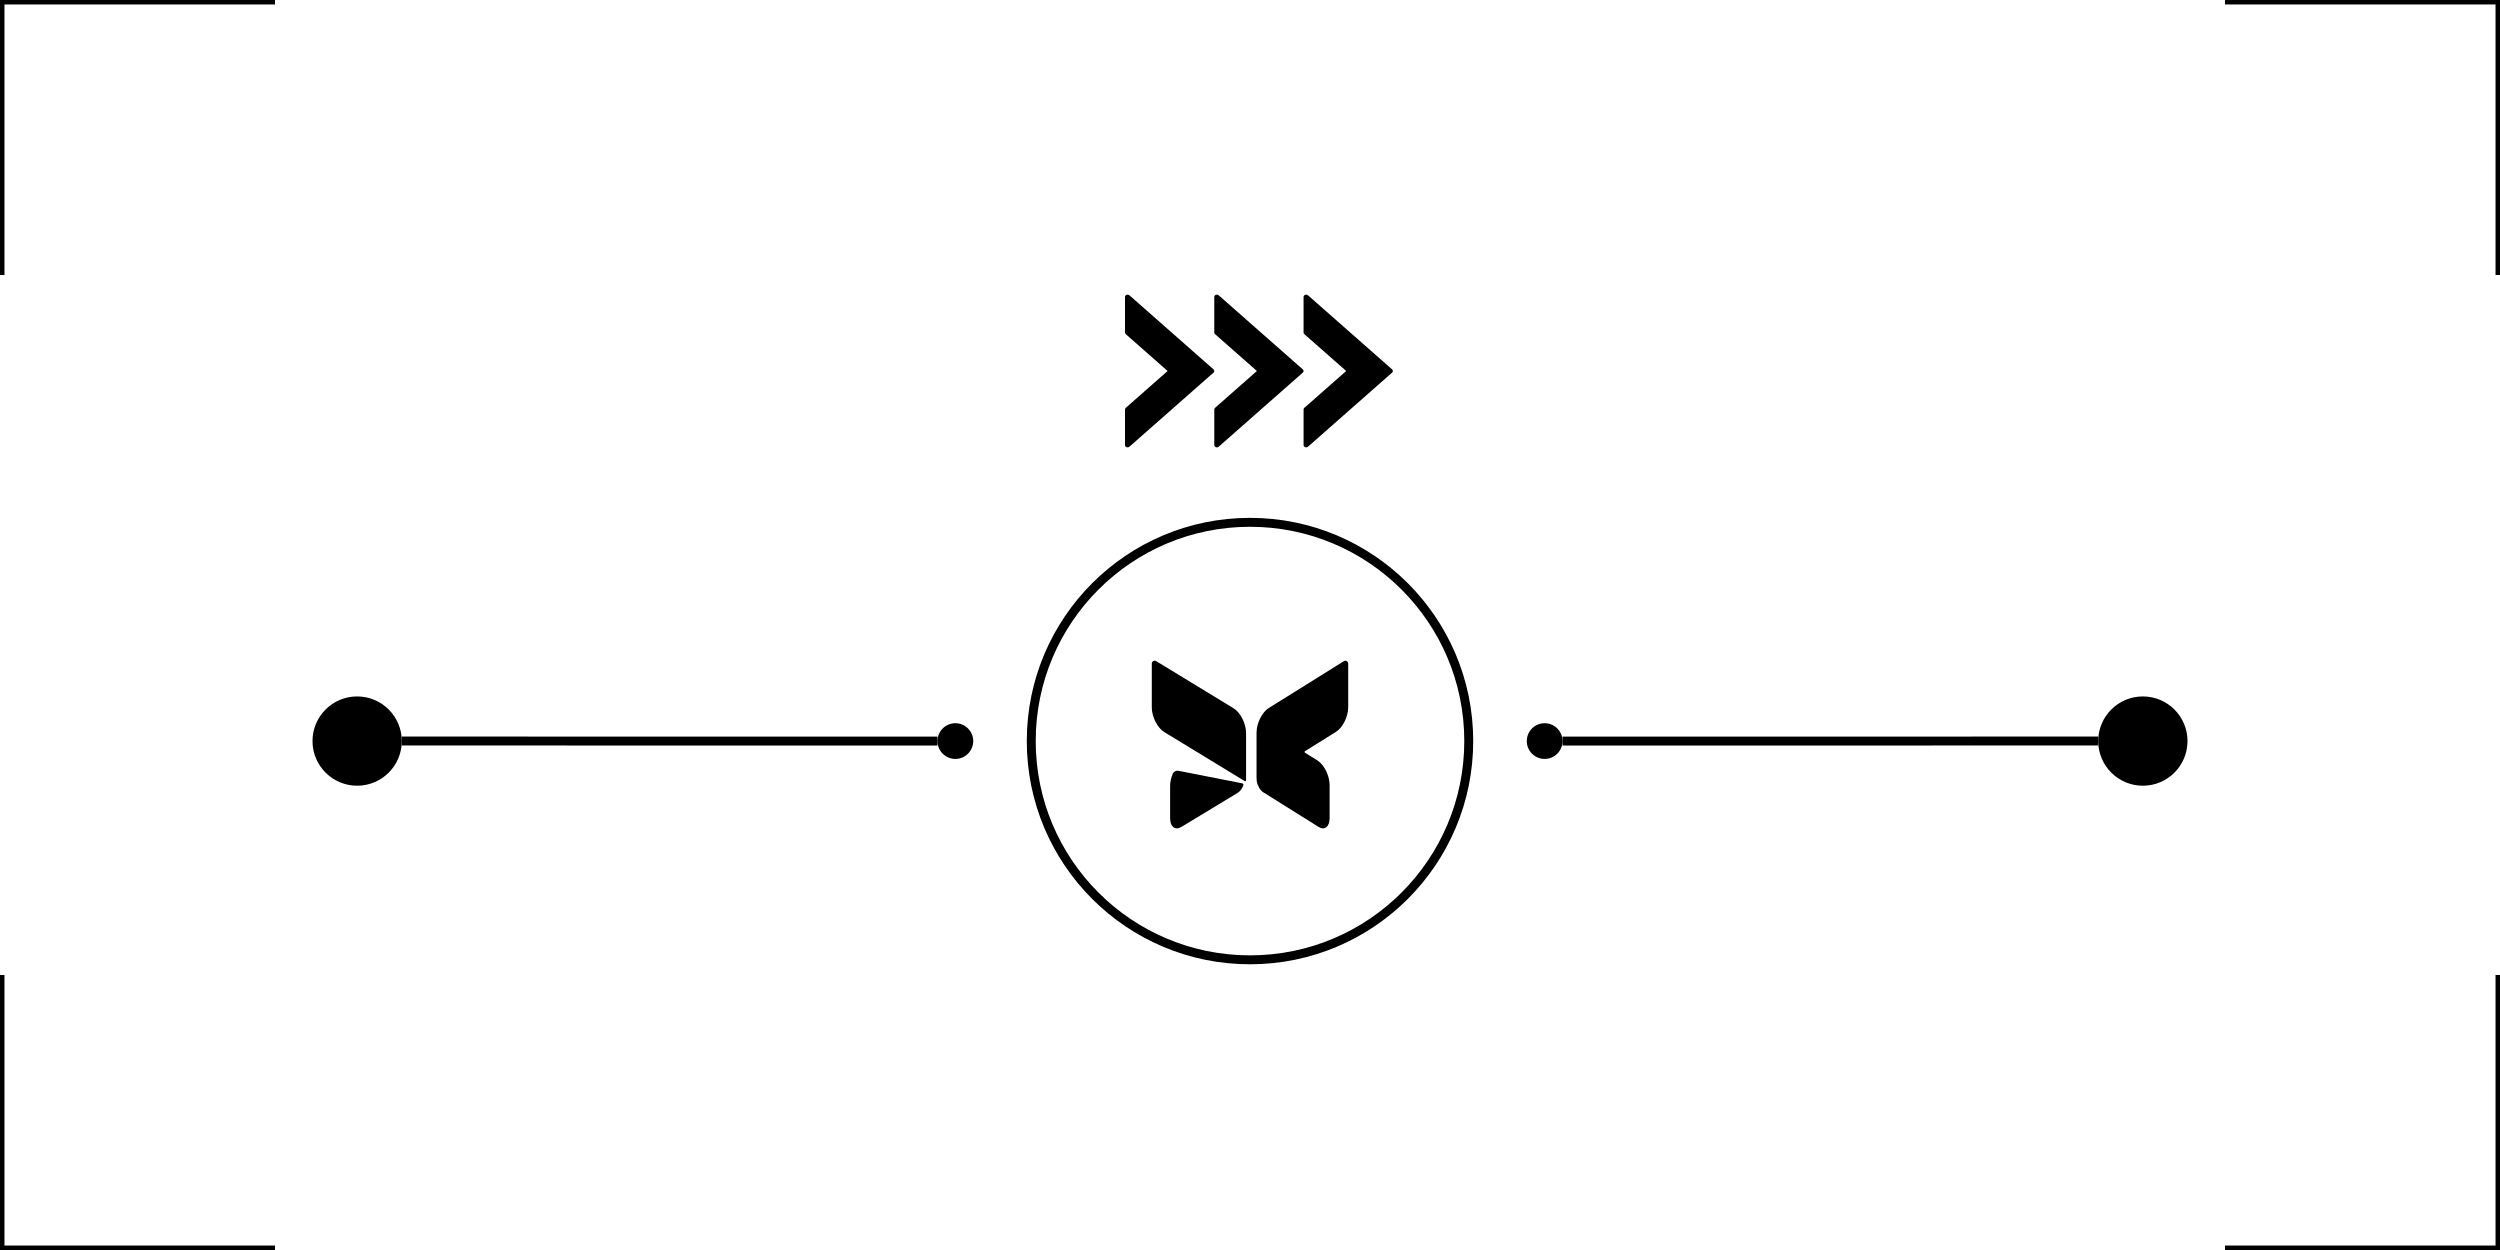 <svg width="280" height="140" viewBox="0 0 280 140" fill="none" xmlns="http://www.w3.org/2000/svg">
<path fill-rule="evenodd" clip-rule="evenodd" d="M0.5 0H30.8V0.5H0.5V30.8H0V0.5V0H0.5ZM0 109.2V139.5V140H0.5H30.8V139.5H0.5V109.2H0ZM279.5 109.2V139.5H249.2V140H279.5H280V139.5V109.2H279.5ZM280 30.8V0.5V0H279.5H249.2V0.5H279.5V30.8H280Z" fill="black"/>
<circle cx="240" cy="83" r="5" fill="black"/>
<ellipse cx="173" cy="83" rx="2" ry="2" fill="black"/>
<path d="M235 82.994L175 83" stroke="black"/>
<circle cx="5" cy="5" r="5" transform="matrix(-1 0 0 1 45 78)" fill="black"/>
<ellipse cx="2" cy="2" rx="2" ry="2" transform="matrix(-1 0 0 1 109 81)" fill="black"/>
<path d="M45 82.994L105 83" stroke="black"/>
<circle cx="140" cy="83" r="24.5" stroke="black"/>
<path fill-rule="evenodd" clip-rule="evenodd" d="M141.483 88.734L147.67 92.608C148.356 93.038 148.916 92.601 148.916 91.638V87.932C148.916 86.884 148.307 85.645 147.56 85.178L146.162 84.304C146.098 84.264 146.098 84.171 146.162 84.131L149.641 81.96C150.388 81.493 151 80.254 151 79.206V74.328C151 74.206 150.941 74.103 150.838 74.043C150.734 73.983 150.618 73.986 150.516 74.05L142.092 79.305C141.345 79.772 140.733 81.011 140.733 82.059V87.118C140.733 87.252 140.742 87.378 140.758 87.5C140.844 88.001 141.136 88.518 141.483 88.734Z" fill="black"/>
<path fill-rule="evenodd" clip-rule="evenodd" d="M138.63 88.793L132.323 92.611C131.624 93.034 131.053 92.604 131.053 91.655V88.002C131.053 87.57 131.163 87.103 131.347 86.673C131.455 86.419 131.723 86.279 131.998 86.331L139.117 87.731C139.227 87.753 139.295 87.862 139.255 87.966C139.117 88.321 138.889 88.637 138.63 88.793Z" fill="black"/>
<path fill-rule="evenodd" clip-rule="evenodd" d="M138.162 79.328L129.498 74.049C129.393 73.986 129.273 73.984 129.167 74.042C129.06 74.102 129 74.208 129 74.328V79.226C129 80.279 129.63 81.524 130.398 81.992L139.401 87.478C139.464 87.517 139.545 87.478 139.551 87.404C139.557 87.33 139.56 87.255 139.56 87.177V82.094C139.56 81.041 138.93 79.796 138.162 79.328Z" fill="black"/>
<path d="M135.915 41.371L126.496 33.075C126.455 33.039 126.403 33.015 126.347 33.005C126.291 32.995 126.232 33 126.179 33.02C126.126 33.039 126.081 33.072 126.049 33.114C126.017 33.156 126 33.205 126 33.256V37.242C126 37.276 126.008 37.309 126.022 37.34C126.037 37.372 126.058 37.4 126.085 37.424L130.772 41.552L126.085 45.68C126.058 45.704 126.037 45.733 126.022 45.764C126.008 45.795 126 45.828 126 45.862V49.849C126 49.899 126.017 49.949 126.049 49.991C126.081 50.033 126.126 50.066 126.18 50.085C126.233 50.105 126.291 50.109 126.348 50.1C126.404 50.09 126.456 50.065 126.497 50.029L135.915 41.733C135.97 41.685 136 41.62 136 41.552C136 41.484 135.969 41.419 135.915 41.371Z" fill="black"/>
<path d="M145.914 41.371L136.496 33.075C136.455 33.039 136.403 33.015 136.347 33.005C136.291 32.995 136.232 33 136.179 33.02C136.126 33.039 136.081 33.072 136.049 33.114C136.017 33.156 136 33.205 136 33.256V37.242C136 37.276 136.008 37.309 136.022 37.34C136.037 37.372 136.058 37.4 136.085 37.424L140.772 41.552L136.085 45.68C136.058 45.704 136.037 45.733 136.023 45.764C136.008 45.795 136.001 45.828 136.001 45.862V49.849C136.001 49.899 136.018 49.949 136.05 49.991C136.082 50.033 136.127 50.066 136.18 50.085C136.233 50.105 136.292 50.109 136.348 50.1C136.405 50.09 136.456 50.065 136.497 50.029L145.915 41.733C145.97 41.685 146 41.62 146 41.552C146 41.484 145.969 41.419 145.914 41.371Z" fill="black"/>
<path d="M155.914 41.371L146.496 33.075C146.455 33.039 146.403 33.015 146.347 33.005C146.291 32.995 146.232 33 146.179 33.02C146.126 33.039 146.081 33.072 146.049 33.114C146.017 33.156 146 33.205 146 33.256V37.242C146 37.276 146.008 37.309 146.022 37.34C146.037 37.372 146.058 37.4 146.085 37.424L150.772 41.552L146.085 45.68C146.058 45.704 146.037 45.733 146.023 45.764C146.008 45.795 146.001 45.828 146.001 45.862V49.849C146.001 49.899 146.018 49.949 146.05 49.991C146.082 50.033 146.127 50.066 146.18 50.085C146.233 50.105 146.292 50.109 146.348 50.1C146.405 50.09 146.456 50.065 146.497 50.029L155.915 41.733C155.97 41.685 156 41.62 156 41.552C156 41.484 155.969 41.419 155.914 41.371Z" fill="black"/>
</svg>
